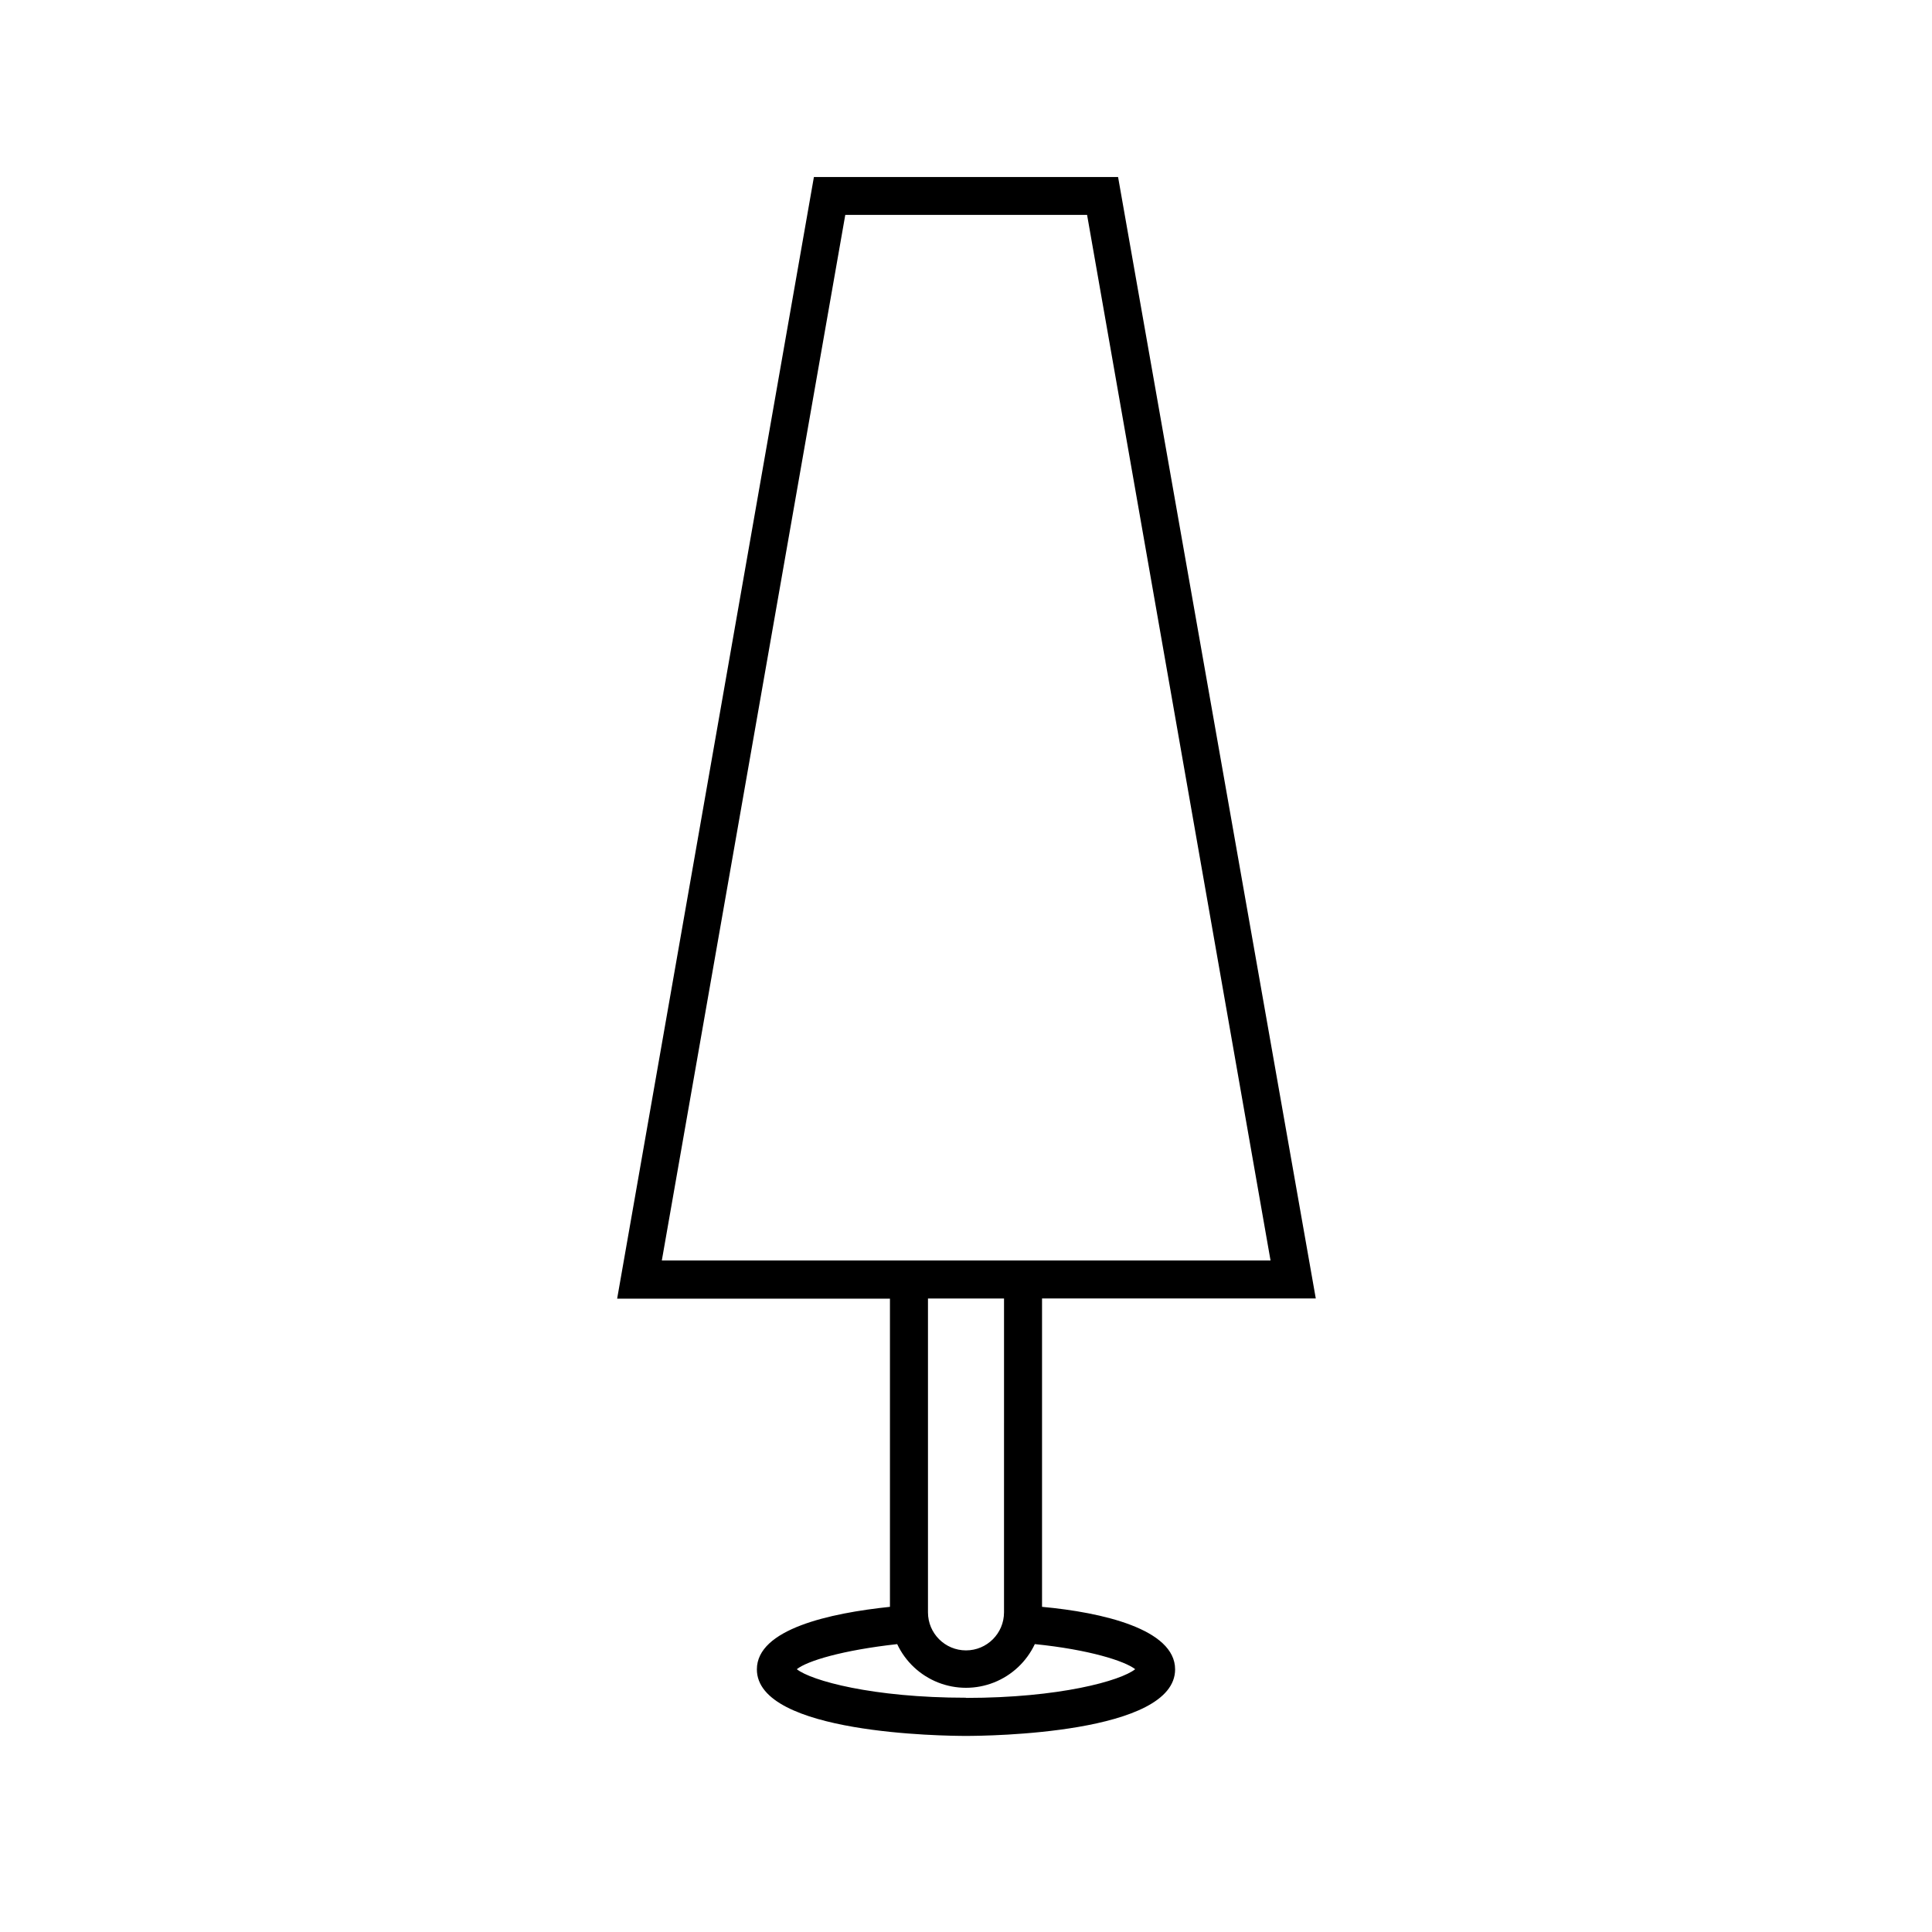 <?xml version="1.0" encoding="UTF-8"?>
<!-- The Best Svg Icon site in the world: iconSvg.co, Visit us! https://iconsvg.co -->
<svg fill="#000000" width="800px" height="800px" version="1.1" viewBox="144 144 512 512" xmlns="http://www.w3.org/2000/svg">
 <path d="m420.15 569.83v-81.719h72.547l-52.395-297.2h-80.609l-52.145 297.25h72.297v81.668c-15.922 1.664-35.266 5.894-35.266 16.574 0 17.129 49.727 17.633 55.418 17.633s55.418-0.504 55.418-17.633c0-10.68-19.348-15.113-35.266-16.574zm-100.76-91.793 48.617-277.09h64.082l48.617 277.09zm90.688 10.078-0.004 83.176c0 5.566-4.512 10.078-10.074 10.078-5.566 0-10.078-4.512-10.078-10.078v-83.18zm-10.078 105.8c-24.789 0-41.012-4.535-44.84-7.559 2.769-2.215 12.141-5.039 26.602-6.648v-0.004c2.18 4.641 6.047 8.273 10.816 10.164 4.766 1.887 10.074 1.887 14.84 0 4.769-1.891 8.637-5.523 10.82-10.164 14.41 1.461 23.832 4.484 26.602 6.648-3.832 3.074-20.055 7.609-44.84 7.609z"/>
</svg>